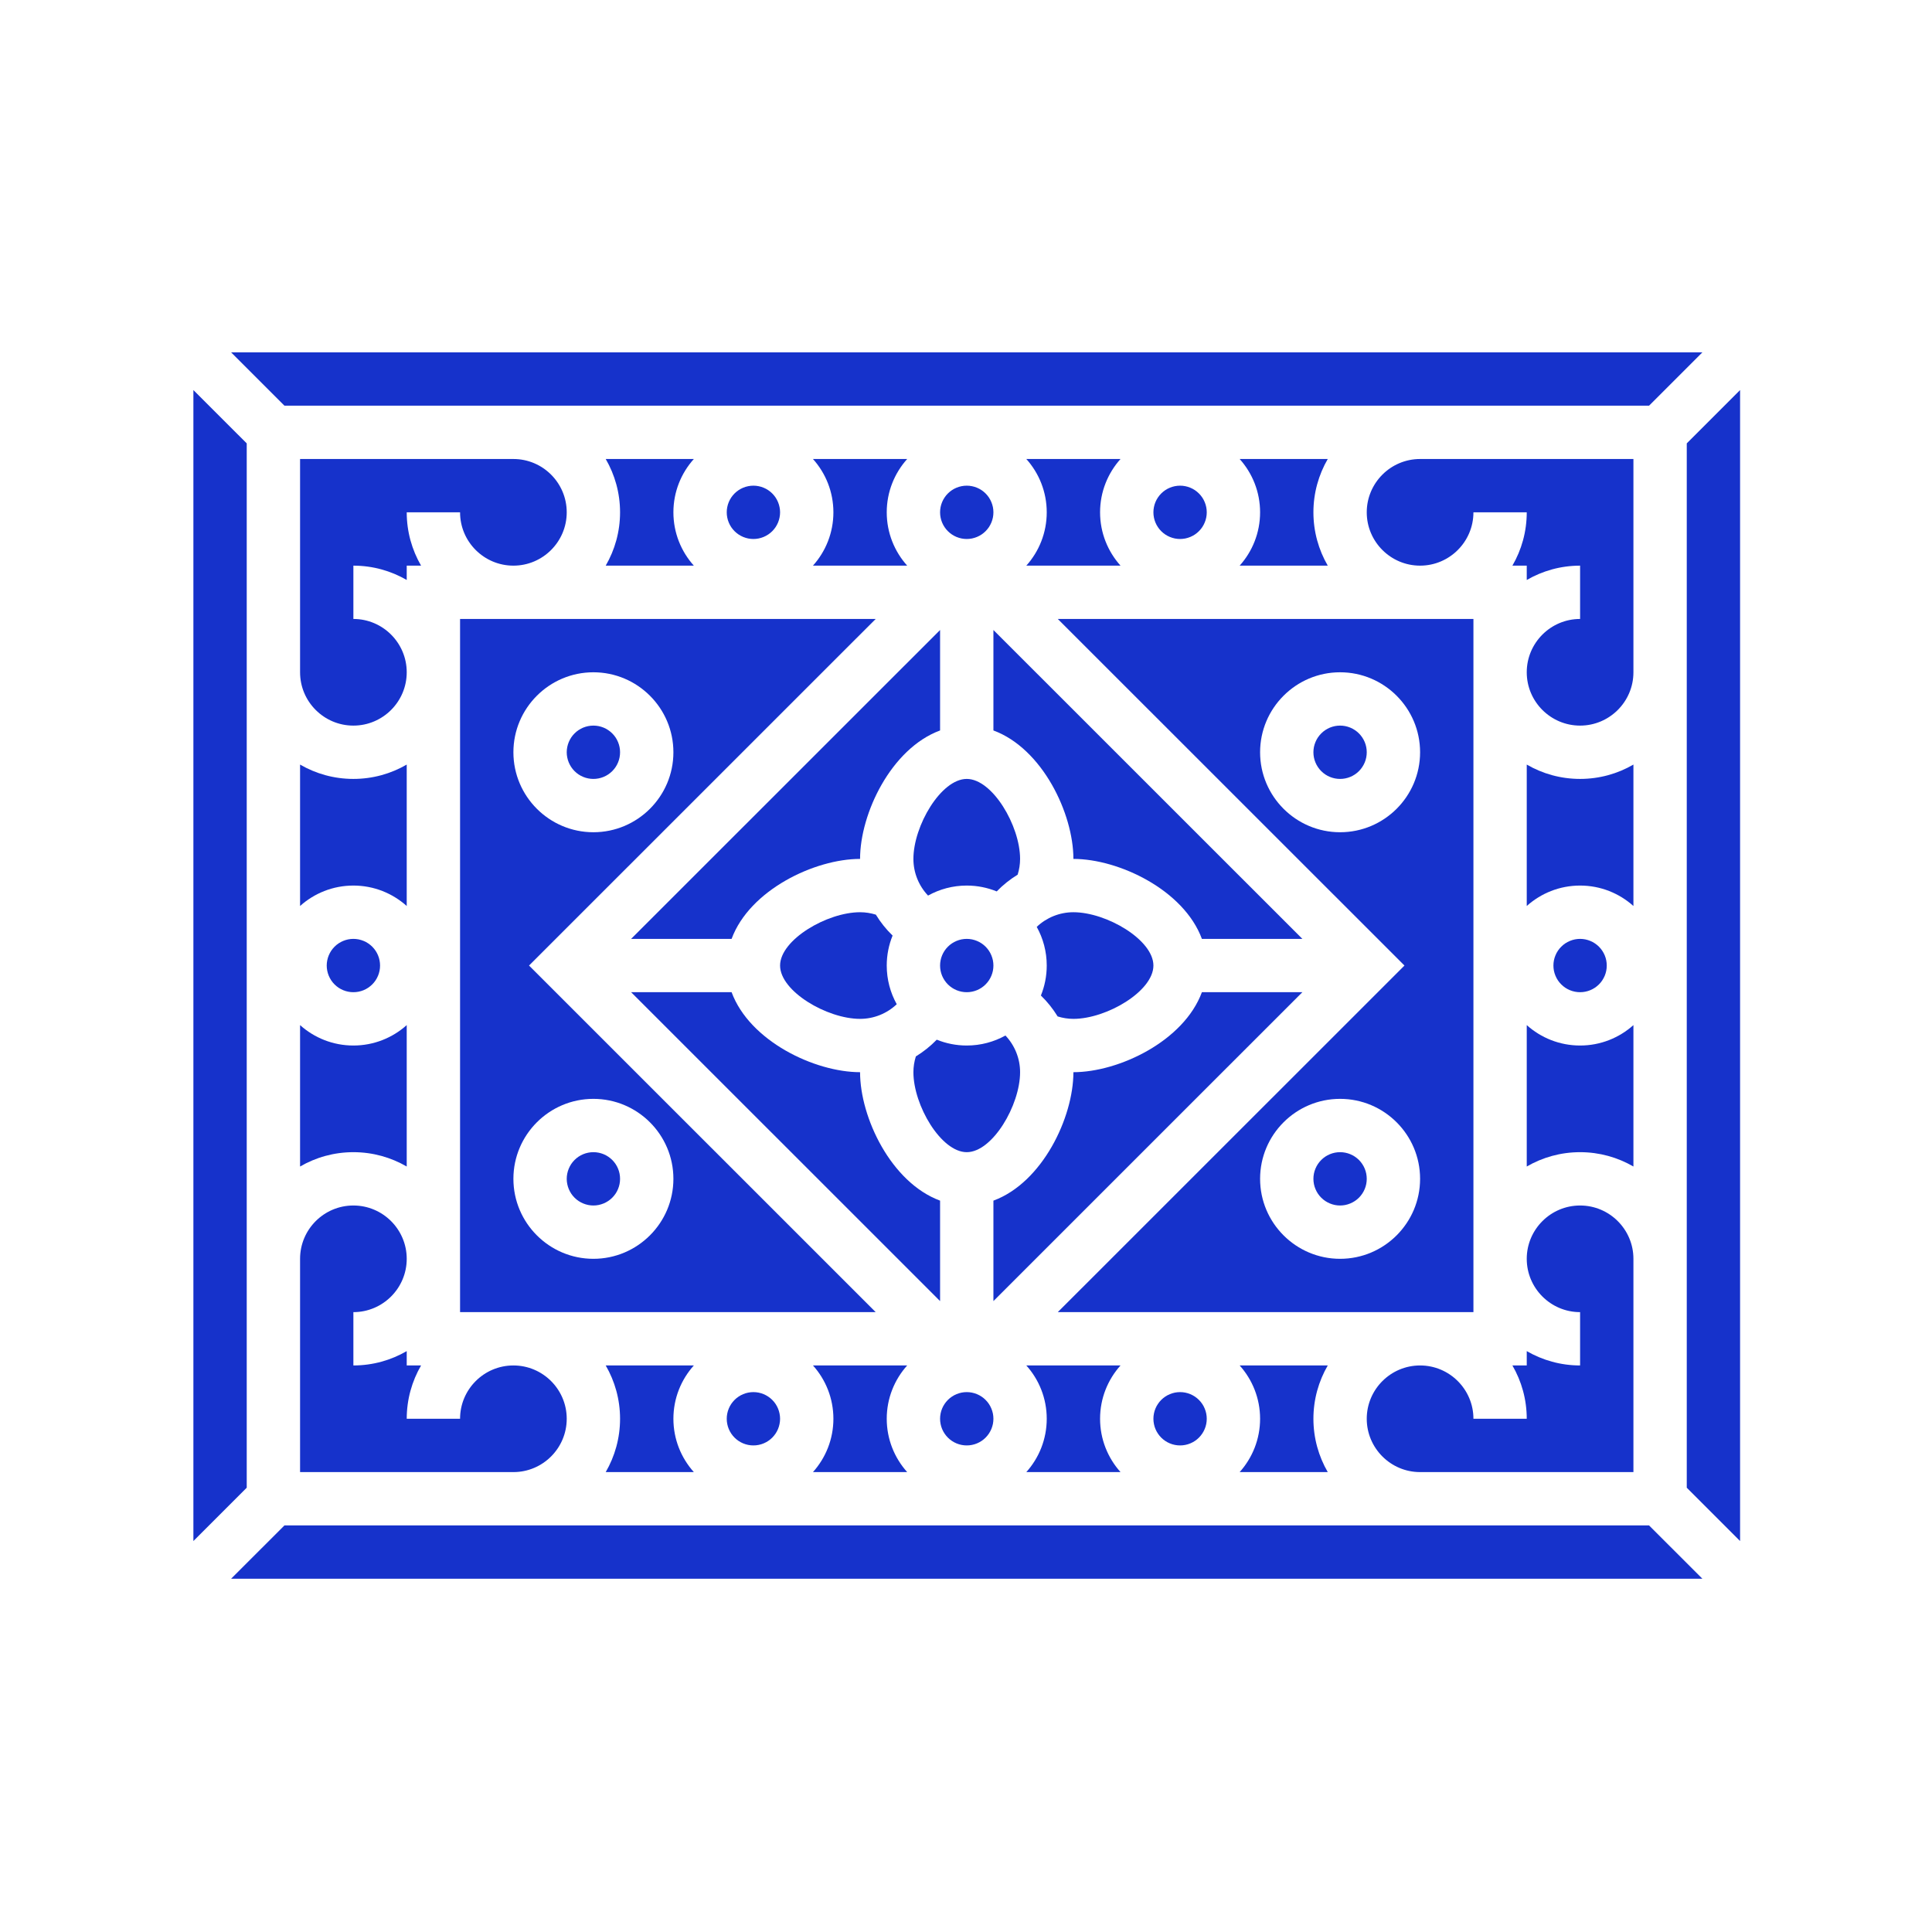 <?xml version="1.0" encoding="UTF-8"?> <svg xmlns="http://www.w3.org/2000/svg" xmlns:xlink="http://www.w3.org/1999/xlink" width="512" zoomAndPan="magnify" viewBox="0 0 384 384" height="512" preserveAspectRatio="xMidYMid meet" version="1.0"><defs><clipPath id="2a515ff85a"><path d="M 38.398 77 L 50 77 L 50 307 L 38.398 307 Z M 38.398 77 " clip-rule="nonzero"></path></clipPath><clipPath id="c7e685519e"><path d="M 335 77 L 345.898 77 L 345.898 307 L 335 307 Z M 335 77 " clip-rule="nonzero"></path></clipPath><clipPath id="91a90d2688"><path d="M 45 303 L 339 303 L 339 313.785 L 45 313.785 Z M 45 303 " clip-rule="nonzero"></path></clipPath><clipPath id="637b8bf911"><path d="M 45 70.035 L 339 70.035 L 339 81 L 45 81 Z M 45 70.035 " clip-rule="nonzero"></path></clipPath></defs><path fill="#1632cb" d="M 192.148 186.609 C 192.496 186.609 192.84 186.645 193.18 186.711 C 193.523 186.781 193.855 186.883 194.176 187.016 C 194.496 187.148 194.805 187.312 195.094 187.504 C 195.383 187.695 195.648 187.918 195.895 188.164 C 196.141 188.41 196.359 188.676 196.555 188.965 C 196.746 189.254 196.91 189.562 197.043 189.883 C 197.176 190.203 197.277 190.535 197.348 190.875 C 197.414 191.219 197.449 191.562 197.449 191.91 C 197.449 192.258 197.414 192.602 197.348 192.945 C 197.277 193.285 197.176 193.617 197.043 193.938 C 196.91 194.258 196.746 194.562 196.555 194.855 C 196.359 195.145 196.141 195.41 195.895 195.656 C 195.648 195.902 195.383 196.121 195.094 196.316 C 194.805 196.508 194.496 196.672 194.176 196.805 C 193.855 196.938 193.523 197.039 193.18 197.105 C 192.84 197.176 192.496 197.207 192.148 197.207 C 191.801 197.207 191.453 197.176 191.113 197.105 C 190.773 197.039 190.441 196.938 190.117 196.805 C 189.797 196.672 189.492 196.508 189.203 196.316 C 188.914 196.121 188.645 195.902 188.398 195.656 C 188.152 195.41 187.934 195.145 187.742 194.855 C 187.547 194.562 187.383 194.258 187.25 193.938 C 187.117 193.617 187.016 193.285 186.949 192.945 C 186.883 192.602 186.848 192.258 186.848 191.91 C 186.848 191.562 186.883 191.219 186.949 190.875 C 187.016 190.535 187.117 190.203 187.25 189.883 C 187.383 189.562 187.547 189.254 187.742 188.965 C 187.934 188.676 188.152 188.41 188.398 188.164 C 188.645 187.918 188.914 187.695 189.203 187.504 C 189.492 187.312 189.797 187.148 190.117 187.016 C 190.441 186.883 190.773 186.781 191.113 186.711 C 191.453 186.645 191.801 186.609 192.148 186.609 Z M 192.148 186.609 " fill-opacity="1" fill-rule="nonzero"></path><path fill="#1632cb" d="M 174.051 260.797 L 105.148 191.91 L 174.051 123.023 L 91.441 123.023 L 91.441 260.797 Z M 102.043 149.52 C 102.043 140.754 109.176 133.621 117.941 133.621 C 126.711 133.621 133.844 140.754 133.844 149.52 C 133.844 158.285 126.711 165.414 117.941 165.414 C 109.176 165.414 102.043 158.285 102.043 149.52 Z M 102.043 234.301 C 102.043 225.535 109.176 218.406 117.941 218.406 C 126.711 218.406 133.844 225.535 133.844 234.301 C 133.844 243.066 126.711 250.199 117.941 250.199 C 109.176 250.199 102.043 243.066 102.043 234.301 Z M 102.043 234.301 " fill-opacity="1" fill-rule="nonzero"></path><path fill="#1632cb" d="M 70.238 186.609 C 70.586 186.609 70.934 186.645 71.273 186.711 C 71.613 186.781 71.945 186.883 72.27 187.016 C 72.59 187.148 72.895 187.312 73.184 187.504 C 73.473 187.695 73.742 187.918 73.988 188.164 C 74.234 188.41 74.453 188.676 74.648 188.965 C 74.84 189.254 75.004 189.562 75.137 189.883 C 75.27 190.203 75.371 190.535 75.438 190.875 C 75.508 191.219 75.539 191.562 75.539 191.91 C 75.539 192.258 75.508 192.602 75.438 192.945 C 75.371 193.285 75.27 193.617 75.137 193.938 C 75.004 194.258 74.84 194.562 74.648 194.855 C 74.453 195.145 74.234 195.41 73.988 195.656 C 73.742 195.902 73.473 196.121 73.184 196.316 C 72.895 196.508 72.59 196.672 72.27 196.805 C 71.945 196.938 71.613 197.039 71.273 197.105 C 70.934 197.176 70.586 197.207 70.238 197.207 C 69.891 197.207 69.547 197.176 69.207 197.105 C 68.863 197.039 68.531 196.938 68.211 196.805 C 67.891 196.672 67.586 196.508 67.293 196.316 C 67.004 196.121 66.738 195.902 66.492 195.656 C 66.246 195.41 66.027 195.145 65.832 194.855 C 65.641 194.562 65.477 194.258 65.344 193.938 C 65.211 193.617 65.109 193.285 65.043 192.945 C 64.973 192.602 64.938 192.258 64.938 191.91 C 64.938 191.562 64.973 191.219 65.043 190.875 C 65.109 190.535 65.211 190.203 65.344 189.883 C 65.477 189.562 65.641 189.254 65.832 188.965 C 66.027 188.676 66.246 188.41 66.492 188.164 C 66.738 187.918 67.004 187.695 67.293 187.504 C 67.586 187.312 67.891 187.148 68.211 187.016 C 68.531 186.883 68.863 186.781 69.207 186.711 C 69.547 186.645 69.891 186.609 70.238 186.609 Z M 70.238 186.609 " fill-opacity="1" fill-rule="nonzero"></path><path fill="#1632cb" d="M 80.84 151.965 C 77.719 153.777 74.102 154.816 70.238 154.816 C 66.379 154.816 62.762 153.777 59.641 151.965 L 59.641 180.074 C 62.453 177.551 66.172 176.012 70.238 176.012 C 74.309 176.012 78.023 177.551 80.84 180.074 Z M 80.84 151.965 " fill-opacity="1" fill-rule="nonzero"></path><path fill="#1632cb" d="M 174.082 181.793 C 173.074 181.484 172.027 181.312 170.945 181.312 C 164.379 181.312 155.047 186.793 155.047 191.91 C 155.047 197.027 164.379 202.508 170.945 202.508 C 173.703 202.508 176.293 201.438 178.234 199.598 C 176.969 197.316 176.246 194.699 176.246 191.91 C 176.246 189.805 176.66 187.793 177.41 185.953 C 176.121 184.707 175.008 183.309 174.082 181.793 Z M 174.082 181.793 " fill-opacity="1" fill-rule="nonzero"></path><path fill="#1632cb" d="M 202.266 173.848 C 202.578 172.84 202.75 171.793 202.75 170.715 C 202.75 164.148 197.266 154.816 192.148 154.816 C 187.027 154.816 181.547 164.148 181.547 170.715 C 181.547 173.469 182.617 176.062 184.457 178.004 C 186.738 176.738 189.359 176.012 192.148 176.012 C 194.254 176.012 196.266 176.43 198.105 177.176 C 199.352 175.887 200.75 174.777 202.266 173.848 Z M 202.266 173.848 " fill-opacity="1" fill-rule="nonzero"></path><path fill="#1632cb" d="M 182.031 209.973 C 181.719 210.98 181.547 212.027 181.547 213.105 C 181.547 219.672 187.027 229.004 192.148 229.004 C 197.266 229.004 202.75 219.672 202.75 213.105 C 202.75 210.352 201.676 207.758 199.84 205.816 C 197.559 207.082 194.938 207.805 192.148 207.805 C 190.043 207.805 188.031 207.391 186.188 206.645 C 184.945 207.93 183.543 209.043 182.031 209.973 Z M 182.031 209.973 " fill-opacity="1" fill-rule="nonzero"></path><path fill="#1632cb" d="M 125.438 186.609 L 145.41 186.609 C 149.004 176.879 161.938 170.715 170.945 170.715 C 170.945 161.707 177.113 148.777 186.848 145.184 L 186.848 125.219 Z M 125.438 186.609 " fill-opacity="1" fill-rule="nonzero"></path><path fill="#1632cb" d="M 229.25 191.91 C 229.25 186.793 219.918 181.312 213.348 181.312 C 210.594 181.312 208 182.383 206.059 184.223 C 207.324 186.5 208.047 189.121 208.047 191.91 C 208.047 194.016 207.633 196.027 206.887 197.867 C 208.172 199.109 209.285 200.512 210.215 202.023 C 211.223 202.336 212.27 202.508 213.348 202.508 C 219.918 202.508 229.25 197.027 229.25 191.91 Z M 229.25 191.91 " fill-opacity="1" fill-rule="nonzero"></path><path fill="#1632cb" d="M 258.855 197.207 L 238.887 197.207 C 235.293 206.941 222.355 213.105 213.348 213.105 C 213.348 222.109 207.184 235.043 197.449 238.637 L 197.449 258.602 Z M 258.855 197.207 " fill-opacity="1" fill-rule="nonzero"></path><path fill="#1632cb" d="M 197.449 145.184 C 207.184 148.777 213.348 161.707 213.348 170.715 C 222.355 170.715 235.293 176.879 238.887 186.609 L 258.855 186.609 L 197.449 125.219 Z M 197.449 145.184 " fill-opacity="1" fill-rule="nonzero"></path><path fill="#1632cb" d="M 266.352 144.219 C 266.699 144.219 267.047 144.254 267.387 144.32 C 267.727 144.391 268.059 144.488 268.379 144.621 C 268.703 144.758 269.008 144.918 269.297 145.113 C 269.586 145.305 269.855 145.527 270.102 145.773 C 270.348 146.02 270.566 146.285 270.758 146.574 C 270.953 146.863 271.117 147.168 271.25 147.492 C 271.383 147.812 271.484 148.145 271.551 148.484 C 271.617 148.824 271.652 149.172 271.652 149.52 C 271.652 149.867 271.617 150.211 271.551 150.551 C 271.484 150.895 271.383 151.227 271.25 151.547 C 271.117 151.867 270.953 152.172 270.758 152.461 C 270.566 152.75 270.348 153.02 270.102 153.266 C 269.855 153.512 269.586 153.73 269.297 153.926 C 269.008 154.117 268.703 154.281 268.379 154.414 C 268.059 154.547 267.727 154.648 267.387 154.715 C 267.047 154.785 266.699 154.816 266.352 154.816 C 266.004 154.816 265.66 154.785 265.316 154.715 C 264.977 154.648 264.645 154.547 264.324 154.414 C 264.004 154.281 263.695 154.117 263.406 153.926 C 263.117 153.73 262.852 153.512 262.605 153.266 C 262.359 153.02 262.137 152.75 261.945 152.461 C 261.75 152.172 261.59 151.867 261.457 151.547 C 261.32 151.227 261.223 150.895 261.152 150.551 C 261.086 150.211 261.051 149.867 261.051 149.52 C 261.051 149.172 261.086 148.824 261.152 148.484 C 261.223 148.145 261.32 147.812 261.457 147.492 C 261.59 147.168 261.75 146.863 261.945 146.574 C 262.137 146.285 262.359 146.02 262.605 145.773 C 262.852 145.527 263.117 145.305 263.406 145.113 C 263.695 144.918 264.004 144.758 264.324 144.621 C 264.645 144.488 264.977 144.391 265.316 144.32 C 265.66 144.254 266.004 144.219 266.352 144.219 Z M 266.352 144.219 " fill-opacity="1" fill-rule="nonzero"></path><path fill="#1632cb" d="M 266.352 229.004 C 266.699 229.004 267.047 229.035 267.387 229.105 C 267.727 229.172 268.059 229.273 268.379 229.406 C 268.703 229.539 269.008 229.703 269.297 229.895 C 269.586 230.09 269.855 230.309 270.102 230.555 C 270.348 230.801 270.566 231.066 270.758 231.355 C 270.953 231.648 271.117 231.953 271.25 232.273 C 271.383 232.594 271.484 232.926 271.551 233.266 C 271.617 233.609 271.652 233.953 271.652 234.301 C 271.652 234.648 271.617 234.992 271.551 235.336 C 271.484 235.676 271.383 236.008 271.25 236.328 C 271.117 236.648 270.953 236.957 270.758 237.246 C 270.566 237.535 270.348 237.801 270.102 238.047 C 269.855 238.293 269.586 238.516 269.297 238.707 C 269.008 238.898 268.703 239.062 268.379 239.195 C 268.059 239.328 267.727 239.43 267.387 239.5 C 267.047 239.566 266.699 239.602 266.352 239.602 C 266.004 239.602 265.66 239.566 265.316 239.5 C 264.977 239.43 264.645 239.328 264.324 239.195 C 264.004 239.062 263.695 238.898 263.406 238.707 C 263.117 238.516 262.852 238.293 262.605 238.047 C 262.359 237.801 262.137 237.535 261.945 237.246 C 261.75 236.957 261.59 236.648 261.457 236.328 C 261.32 236.008 261.223 235.676 261.152 235.336 C 261.086 234.992 261.051 234.648 261.051 234.301 C 261.051 233.953 261.086 233.609 261.152 233.266 C 261.223 232.926 261.32 232.594 261.457 232.273 C 261.59 231.953 261.75 231.648 261.945 231.355 C 262.137 231.066 262.359 230.801 262.605 230.555 C 262.852 230.309 263.117 230.09 263.406 229.895 C 263.695 229.703 264.004 229.539 264.324 229.406 C 264.645 229.273 264.977 229.172 265.316 229.105 C 265.66 229.035 266.004 229.004 266.352 229.004 Z M 266.352 229.004 " fill-opacity="1" fill-rule="nonzero"></path><g clip-path="url(#2a515ff85a)"><path fill="#1632cb" d="M 49.039 255.496 L 49.039 88.125 L 38.438 77.527 L 38.438 306.293 L 49.039 295.695 Z M 49.039 255.496 " fill-opacity="1" fill-rule="nonzero"></path></g><path fill="#1632cb" d="M 117.941 229.004 C 118.289 229.004 118.637 229.035 118.977 229.105 C 119.316 229.172 119.648 229.273 119.973 229.406 C 120.293 229.539 120.598 229.703 120.887 229.895 C 121.176 230.09 121.445 230.309 121.691 230.555 C 121.938 230.801 122.156 231.066 122.352 231.355 C 122.543 231.648 122.707 231.953 122.84 232.273 C 122.973 232.594 123.074 232.926 123.141 233.266 C 123.211 233.609 123.242 233.953 123.242 234.301 C 123.242 234.648 123.211 234.992 123.141 235.336 C 123.074 235.676 122.973 236.008 122.84 236.328 C 122.707 236.648 122.543 236.957 122.352 237.246 C 122.156 237.535 121.938 237.801 121.691 238.047 C 121.445 238.293 121.176 238.516 120.887 238.707 C 120.598 238.898 120.293 239.062 119.973 239.195 C 119.648 239.328 119.316 239.43 118.977 239.5 C 118.637 239.566 118.289 239.602 117.941 239.602 C 117.594 239.602 117.25 239.566 116.91 239.5 C 116.566 239.43 116.234 239.328 115.914 239.195 C 115.594 239.062 115.289 238.898 114.996 238.707 C 114.707 238.516 114.441 238.293 114.195 238.047 C 113.949 237.801 113.73 237.535 113.535 237.246 C 113.344 236.957 113.18 236.648 113.047 236.328 C 112.914 236.008 112.812 235.676 112.746 235.336 C 112.676 234.992 112.641 234.648 112.641 234.301 C 112.641 233.953 112.676 233.609 112.746 233.266 C 112.812 232.926 112.914 232.594 113.047 232.273 C 113.18 231.953 113.344 231.648 113.535 231.355 C 113.73 231.066 113.949 230.801 114.195 230.555 C 114.441 230.309 114.707 230.09 114.996 229.895 C 115.289 229.703 115.594 229.539 115.914 229.406 C 116.234 229.273 116.566 229.172 116.91 229.105 C 117.25 229.035 117.594 229.004 117.941 229.004 Z M 117.941 229.004 " fill-opacity="1" fill-rule="nonzero"></path><path fill="#1632cb" d="M 303.453 180.074 C 306.27 177.551 309.984 176.012 314.055 176.012 C 318.125 176.012 321.84 177.551 324.656 180.074 L 324.656 151.965 C 321.535 153.777 317.914 154.816 314.055 154.816 C 310.195 154.816 306.574 153.777 303.453 151.965 Z M 303.453 180.074 " fill-opacity="1" fill-rule="nonzero"></path><path fill="#1632cb" d="M 210.242 123.023 L 279.148 191.91 L 210.242 260.797 L 292.855 260.797 L 292.855 123.023 Z M 282.254 234.301 C 282.254 243.066 275.121 250.199 266.352 250.199 C 257.586 250.199 250.453 243.066 250.453 234.301 C 250.453 225.535 257.586 218.406 266.352 218.406 C 275.121 218.406 282.254 225.535 282.254 234.301 Z M 282.254 149.52 C 282.254 158.285 275.121 165.414 266.352 165.414 C 257.586 165.414 250.453 158.285 250.453 149.52 C 250.453 140.754 257.586 133.621 266.352 133.621 C 275.121 133.621 282.254 140.754 282.254 149.52 Z M 282.254 149.52 " fill-opacity="1" fill-rule="nonzero"></path><path fill="#1632cb" d="M 80.84 203.746 C 78.023 206.27 74.309 207.805 70.238 207.805 C 66.172 207.805 62.453 206.27 59.641 203.746 L 59.641 231.855 C 62.762 230.043 66.379 229.004 70.238 229.004 C 74.102 229.004 77.719 230.043 80.84 231.855 Z M 80.84 203.746 " fill-opacity="1" fill-rule="nonzero"></path><path fill="#1632cb" d="M 314.055 186.609 C 314.402 186.609 314.746 186.645 315.09 186.711 C 315.43 186.781 315.762 186.883 316.082 187.016 C 316.406 187.148 316.711 187.312 317 187.504 C 317.289 187.695 317.559 187.918 317.805 188.164 C 318.051 188.41 318.27 188.676 318.461 188.965 C 318.656 189.254 318.82 189.562 318.953 189.883 C 319.086 190.203 319.188 190.535 319.254 190.875 C 319.32 191.219 319.355 191.562 319.355 191.91 C 319.355 192.258 319.32 192.602 319.254 192.945 C 319.188 193.285 319.086 193.617 318.953 193.938 C 318.82 194.258 318.656 194.562 318.461 194.855 C 318.27 195.145 318.051 195.41 317.805 195.656 C 317.559 195.902 317.289 196.121 317 196.316 C 316.711 196.508 316.406 196.672 316.082 196.805 C 315.762 196.938 315.43 197.039 315.09 197.105 C 314.746 197.176 314.402 197.207 314.055 197.207 C 313.707 197.207 313.363 197.176 313.02 197.105 C 312.68 197.039 312.348 196.938 312.027 196.805 C 311.707 196.672 311.398 196.508 311.109 196.316 C 310.82 196.121 310.555 195.902 310.309 195.656 C 310.062 195.41 309.84 195.145 309.648 194.855 C 309.453 194.562 309.293 194.258 309.16 193.938 C 309.023 193.617 308.926 193.285 308.855 192.945 C 308.789 192.602 308.754 192.258 308.754 191.91 C 308.754 191.562 308.789 191.219 308.855 190.875 C 308.926 190.535 309.023 190.203 309.16 189.883 C 309.293 189.562 309.453 189.254 309.648 188.965 C 309.84 188.676 310.062 188.41 310.309 188.164 C 310.555 187.918 310.82 187.695 311.109 187.504 C 311.398 187.312 311.707 187.148 312.027 187.016 C 312.348 186.883 312.68 186.781 313.02 186.711 C 313.363 186.645 313.707 186.609 314.055 186.609 Z M 314.055 186.609 " fill-opacity="1" fill-rule="nonzero"></path><path fill="#1632cb" d="M 117.941 144.219 C 118.289 144.219 118.637 144.254 118.977 144.32 C 119.316 144.391 119.648 144.488 119.973 144.621 C 120.293 144.758 120.598 144.918 120.887 145.113 C 121.176 145.305 121.445 145.527 121.691 145.773 C 121.938 146.02 122.156 146.285 122.352 146.574 C 122.543 146.863 122.707 147.168 122.84 147.492 C 122.973 147.812 123.074 148.145 123.141 148.484 C 123.211 148.824 123.242 149.172 123.242 149.52 C 123.242 149.867 123.211 150.211 123.141 150.551 C 123.074 150.895 122.973 151.227 122.84 151.547 C 122.707 151.867 122.543 152.172 122.352 152.461 C 122.156 152.75 121.938 153.02 121.691 153.266 C 121.445 153.512 121.176 153.73 120.887 153.926 C 120.598 154.117 120.293 154.281 119.973 154.414 C 119.648 154.547 119.316 154.648 118.977 154.715 C 118.637 154.785 118.289 154.816 117.941 154.816 C 117.594 154.816 117.25 154.785 116.91 154.715 C 116.566 154.648 116.234 154.547 115.914 154.414 C 115.594 154.281 115.289 154.117 114.996 153.926 C 114.707 153.73 114.441 153.512 114.195 153.266 C 113.949 153.02 113.73 152.75 113.535 152.461 C 113.344 152.172 113.18 151.867 113.047 151.547 C 112.914 151.227 112.812 150.895 112.746 150.551 C 112.676 150.211 112.641 149.867 112.641 149.52 C 112.641 149.172 112.676 148.824 112.746 148.484 C 112.812 148.145 112.914 147.812 113.047 147.492 C 113.18 147.168 113.344 146.863 113.535 146.574 C 113.73 146.285 113.949 146.02 114.195 145.773 C 114.441 145.527 114.707 145.305 114.996 145.113 C 115.289 144.918 115.594 144.758 115.914 144.621 C 116.234 144.488 116.566 144.391 116.91 144.32 C 117.25 144.254 117.594 144.219 117.941 144.219 Z M 117.941 144.219 " fill-opacity="1" fill-rule="nonzero"></path><path fill="#1632cb" d="M 303.453 231.855 C 306.574 230.043 310.195 229.004 314.055 229.004 C 317.914 229.004 321.535 230.043 324.656 231.855 L 324.656 203.746 C 321.84 206.27 318.125 207.805 314.055 207.805 C 309.984 207.805 306.27 206.27 303.453 203.746 Z M 303.453 231.855 " fill-opacity="1" fill-rule="nonzero"></path><path fill="#1632cb" d="M 186.848 238.637 C 177.113 235.043 170.945 222.109 170.945 213.105 C 161.938 213.105 149.004 206.941 145.41 197.207 L 125.438 197.207 L 186.848 258.602 Z M 186.848 238.637 " fill-opacity="1" fill-rule="nonzero"></path><path fill="#1632cb" d="M 161.582 91.23 C 164.105 94.043 165.645 97.762 165.645 101.828 C 165.645 105.898 164.105 109.613 161.582 112.426 L 180.309 112.426 C 177.785 109.613 176.246 105.898 176.246 101.828 C 176.246 97.762 177.785 94.043 180.309 91.23 Z M 161.582 91.23 " fill-opacity="1" fill-rule="nonzero"></path><path fill="#1632cb" d="M 149.746 96.531 C 150.094 96.531 150.438 96.562 150.777 96.633 C 151.121 96.699 151.453 96.801 151.773 96.934 C 152.094 97.066 152.398 97.23 152.688 97.422 C 152.98 97.617 153.246 97.836 153.492 98.082 C 153.738 98.328 153.957 98.594 154.152 98.883 C 154.344 99.172 154.508 99.48 154.641 99.801 C 154.773 100.121 154.875 100.453 154.941 100.793 C 155.012 101.137 155.047 101.48 155.047 101.828 C 155.047 102.176 155.012 102.52 154.941 102.863 C 154.875 103.203 154.773 103.535 154.641 103.855 C 154.508 104.176 154.344 104.484 154.152 104.773 C 153.957 105.062 153.738 105.328 153.492 105.574 C 153.246 105.82 152.98 106.039 152.688 106.234 C 152.398 106.426 152.094 106.59 151.773 106.723 C 151.453 106.855 151.121 106.957 150.777 107.027 C 150.438 107.094 150.094 107.129 149.746 107.129 C 149.398 107.129 149.051 107.094 148.711 107.027 C 148.371 106.957 148.039 106.855 147.715 106.723 C 147.395 106.59 147.09 106.426 146.801 106.234 C 146.512 106.039 146.242 105.82 145.996 105.574 C 145.75 105.328 145.531 105.062 145.336 104.773 C 145.145 104.484 144.98 104.176 144.848 103.855 C 144.715 103.535 144.613 103.203 144.547 102.863 C 144.477 102.52 144.445 102.176 144.445 101.828 C 144.445 101.48 144.477 101.137 144.547 100.793 C 144.613 100.453 144.715 100.121 144.848 99.801 C 144.98 99.48 145.145 99.172 145.336 98.883 C 145.531 98.594 145.75 98.328 145.996 98.082 C 146.242 97.836 146.512 97.617 146.801 97.422 C 147.09 97.23 147.395 97.066 147.715 96.934 C 148.039 96.801 148.371 96.699 148.711 96.633 C 149.051 96.562 149.398 96.531 149.746 96.531 Z M 149.746 96.531 " fill-opacity="1" fill-rule="nonzero"></path><path fill="#1632cb" d="M 192.148 96.531 C 192.496 96.531 192.84 96.562 193.18 96.633 C 193.523 96.699 193.855 96.801 194.176 96.934 C 194.496 97.066 194.805 97.23 195.094 97.422 C 195.383 97.617 195.648 97.836 195.895 98.082 C 196.141 98.328 196.359 98.594 196.555 98.883 C 196.746 99.172 196.91 99.48 197.043 99.801 C 197.176 100.121 197.277 100.453 197.348 100.793 C 197.414 101.137 197.449 101.48 197.449 101.828 C 197.449 102.176 197.414 102.52 197.348 102.863 C 197.277 103.203 197.176 103.535 197.043 103.855 C 196.91 104.176 196.746 104.484 196.555 104.773 C 196.359 105.062 196.141 105.328 195.895 105.574 C 195.648 105.82 195.383 106.039 195.094 106.234 C 194.805 106.426 194.496 106.59 194.176 106.723 C 193.855 106.855 193.523 106.957 193.18 107.027 C 192.84 107.094 192.496 107.129 192.148 107.129 C 191.801 107.129 191.453 107.094 191.113 107.027 C 190.773 106.957 190.441 106.855 190.117 106.723 C 189.797 106.59 189.492 106.426 189.203 106.234 C 188.914 106.039 188.645 105.82 188.398 105.574 C 188.152 105.328 187.934 105.062 187.742 104.773 C 187.547 104.484 187.383 104.176 187.25 103.855 C 187.117 103.535 187.016 103.203 186.949 102.863 C 186.883 102.52 186.848 102.176 186.848 101.828 C 186.848 101.48 186.883 101.137 186.949 100.793 C 187.016 100.453 187.117 100.121 187.25 99.801 C 187.383 99.48 187.547 99.172 187.742 98.883 C 187.934 98.594 188.152 98.328 188.398 98.082 C 188.645 97.836 188.914 97.617 189.203 97.422 C 189.492 97.23 189.797 97.066 190.117 96.934 C 190.441 96.801 190.773 96.699 191.113 96.633 C 191.453 96.562 191.801 96.531 192.148 96.531 Z M 192.148 96.531 " fill-opacity="1" fill-rule="nonzero"></path><path fill="#1632cb" d="M 203.988 91.23 C 206.512 94.043 208.047 97.762 208.047 101.828 C 208.047 105.898 206.512 109.613 203.988 112.426 L 222.711 112.426 C 220.188 109.613 218.648 105.898 218.648 101.828 C 218.648 97.762 220.188 94.043 222.711 91.23 Z M 203.988 91.23 " fill-opacity="1" fill-rule="nonzero"></path><path fill="#1632cb" d="M 234.551 96.531 C 234.898 96.531 235.242 96.562 235.586 96.633 C 235.926 96.699 236.258 96.801 236.578 96.934 C 236.898 97.066 237.207 97.23 237.496 97.422 C 237.785 97.617 238.051 97.836 238.297 98.082 C 238.543 98.328 238.766 98.594 238.957 98.883 C 239.152 99.172 239.312 99.48 239.445 99.801 C 239.582 100.121 239.68 100.453 239.75 100.793 C 239.816 101.137 239.852 101.48 239.852 101.828 C 239.852 102.176 239.816 102.52 239.75 102.863 C 239.68 103.203 239.582 103.535 239.445 103.855 C 239.312 104.176 239.152 104.484 238.957 104.773 C 238.766 105.062 238.543 105.328 238.297 105.574 C 238.051 105.82 237.785 106.039 237.496 106.234 C 237.207 106.426 236.898 106.59 236.578 106.723 C 236.258 106.855 235.926 106.957 235.586 107.027 C 235.242 107.094 234.898 107.129 234.551 107.129 C 234.203 107.129 233.859 107.094 233.516 107.027 C 233.176 106.957 232.844 106.855 232.523 106.723 C 232.199 106.59 231.895 106.426 231.605 106.234 C 231.316 106.039 231.047 105.82 230.801 105.574 C 230.555 105.328 230.336 105.062 230.145 104.773 C 229.949 104.484 229.785 104.176 229.652 103.855 C 229.52 103.535 229.418 103.203 229.352 102.863 C 229.285 102.52 229.25 102.176 229.25 101.828 C 229.25 101.48 229.285 101.137 229.352 100.793 C 229.418 100.453 229.52 100.121 229.652 99.801 C 229.785 99.48 229.949 99.172 230.145 98.883 C 230.336 98.594 230.555 98.328 230.801 98.082 C 231.047 97.836 231.316 97.617 231.605 97.422 C 231.895 97.23 232.199 97.066 232.523 96.934 C 232.844 96.801 233.176 96.699 233.516 96.633 C 233.859 96.562 234.203 96.531 234.551 96.531 Z M 234.551 96.531 " fill-opacity="1" fill-rule="nonzero"></path><path fill="#1632cb" d="M 120.391 91.23 C 122.199 94.352 123.242 97.969 123.242 101.828 C 123.242 105.688 122.199 109.305 120.391 112.426 L 137.906 112.426 C 135.383 109.613 133.844 105.898 133.844 101.828 C 133.844 97.762 135.383 94.043 137.906 91.23 Z M 120.391 91.23 " fill-opacity="1" fill-rule="nonzero"></path><path fill="#1632cb" d="M 59.641 250.199 L 59.641 292.59 L 102.043 292.59 C 107.887 292.59 112.641 287.836 112.641 281.992 C 112.641 276.148 107.887 271.395 102.043 271.395 C 96.195 271.395 91.441 276.148 91.441 281.992 L 80.84 281.992 C 80.84 278.133 81.883 274.516 83.691 271.395 L 80.84 271.395 L 80.84 268.543 C 77.719 270.352 74.102 271.395 70.238 271.395 L 70.238 260.797 C 76.086 260.797 80.84 256.043 80.84 250.199 C 80.84 244.355 76.086 239.602 70.238 239.602 C 64.395 239.602 59.641 244.355 59.641 250.199 Z M 59.641 250.199 " fill-opacity="1" fill-rule="nonzero"></path><g clip-path="url(#c7e685519e)"><path fill="#1632cb" d="M 335.258 128.324 L 335.258 295.695 L 345.855 306.293 L 345.855 77.527 L 335.258 88.125 Z M 335.258 128.324 " fill-opacity="1" fill-rule="nonzero"></path></g><g clip-path="url(#91a90d2688)"><path fill="#1632cb" d="M 287.555 303.188 L 56.535 303.188 L 45.934 313.785 L 338.363 313.785 L 327.762 303.188 Z M 287.555 303.188 " fill-opacity="1" fill-rule="nonzero"></path></g><path fill="#1632cb" d="M 96.742 91.23 L 59.641 91.23 L 59.641 133.621 C 59.641 139.465 64.395 144.219 70.238 144.219 C 76.086 144.219 80.84 139.465 80.84 133.621 C 80.84 127.777 76.086 123.023 70.238 123.023 L 70.238 112.426 C 74.102 112.426 77.719 113.469 80.84 115.277 L 80.84 112.426 L 83.691 112.426 C 81.883 109.305 80.84 105.688 80.84 101.828 L 91.441 101.828 C 91.441 107.672 96.195 112.426 102.043 112.426 C 107.887 112.426 112.641 107.672 112.641 101.828 C 112.641 95.984 107.887 91.23 102.043 91.23 Z M 96.742 91.23 " fill-opacity="1" fill-rule="nonzero"></path><g clip-path="url(#637b8bf911)"><path fill="#1632cb" d="M 56.535 80.633 L 327.762 80.633 L 338.363 70.035 L 45.934 70.035 Z M 56.535 80.633 " fill-opacity="1" fill-rule="nonzero"></path></g><path fill="#1632cb" d="M 180.309 292.59 C 177.785 289.773 176.246 286.059 176.246 281.992 C 176.246 277.922 177.785 274.207 180.309 271.395 L 161.586 271.395 C 164.105 274.207 165.645 277.922 165.645 281.992 C 165.645 286.059 164.105 289.773 161.582 292.59 Z M 180.309 292.59 " fill-opacity="1" fill-rule="nonzero"></path><path fill="#1632cb" d="M 192.148 276.691 C 192.496 276.691 192.84 276.727 193.18 276.793 C 193.523 276.863 193.855 276.961 194.176 277.098 C 194.496 277.23 194.805 277.391 195.094 277.586 C 195.383 277.777 195.648 278 195.895 278.246 C 196.141 278.492 196.359 278.758 196.555 279.047 C 196.746 279.336 196.91 279.641 197.043 279.965 C 197.176 280.285 197.277 280.617 197.348 280.957 C 197.414 281.297 197.449 281.645 197.449 281.992 C 197.449 282.34 197.414 282.684 197.348 283.023 C 197.277 283.367 197.176 283.699 197.043 284.02 C 196.91 284.34 196.746 284.645 196.555 284.934 C 196.359 285.223 196.141 285.492 195.895 285.738 C 195.648 285.984 195.383 286.203 195.094 286.398 C 194.805 286.59 194.496 286.754 194.176 286.887 C 193.855 287.02 193.523 287.121 193.18 287.188 C 192.84 287.258 192.496 287.289 192.148 287.289 C 191.801 287.289 191.453 287.258 191.113 287.188 C 190.773 287.121 190.441 287.02 190.117 286.887 C 189.797 286.754 189.492 286.59 189.203 286.398 C 188.914 286.203 188.645 285.984 188.398 285.738 C 188.152 285.492 187.934 285.223 187.742 284.934 C 187.547 284.645 187.383 284.34 187.25 284.02 C 187.117 283.699 187.016 283.367 186.949 283.023 C 186.883 282.684 186.848 282.34 186.848 281.992 C 186.848 281.645 186.883 281.297 186.949 280.957 C 187.016 280.617 187.117 280.285 187.25 279.965 C 187.383 279.641 187.547 279.336 187.742 279.047 C 187.934 278.758 188.152 278.492 188.398 278.246 C 188.645 278 188.914 277.777 189.203 277.586 C 189.492 277.391 189.797 277.23 190.117 277.098 C 190.441 276.961 190.773 276.863 191.113 276.793 C 191.453 276.727 191.801 276.691 192.148 276.691 Z M 192.148 276.691 " fill-opacity="1" fill-rule="nonzero"></path><path fill="#1632cb" d="M 149.746 276.691 C 150.094 276.691 150.438 276.727 150.777 276.793 C 151.121 276.863 151.453 276.961 151.773 277.098 C 152.094 277.23 152.398 277.391 152.688 277.586 C 152.98 277.777 153.246 278 153.492 278.246 C 153.738 278.492 153.957 278.758 154.152 279.047 C 154.344 279.336 154.508 279.641 154.641 279.965 C 154.773 280.285 154.875 280.617 154.941 280.957 C 155.012 281.297 155.047 281.645 155.047 281.992 C 155.047 282.34 155.012 282.684 154.941 283.023 C 154.875 283.367 154.773 283.699 154.641 284.02 C 154.508 284.34 154.344 284.645 154.152 284.934 C 153.957 285.223 153.738 285.492 153.492 285.738 C 153.246 285.984 152.98 286.203 152.688 286.398 C 152.398 286.59 152.094 286.754 151.773 286.887 C 151.453 287.02 151.121 287.121 150.777 287.188 C 150.438 287.258 150.094 287.289 149.746 287.289 C 149.398 287.289 149.051 287.258 148.711 287.188 C 148.371 287.121 148.039 287.02 147.715 286.887 C 147.395 286.754 147.09 286.59 146.801 286.398 C 146.512 286.203 146.242 285.984 145.996 285.738 C 145.75 285.492 145.531 285.223 145.336 284.934 C 145.145 284.645 144.98 284.34 144.848 284.02 C 144.715 283.699 144.613 283.367 144.547 283.023 C 144.477 282.684 144.445 282.34 144.445 281.992 C 144.445 281.645 144.477 281.297 144.547 280.957 C 144.613 280.617 144.715 280.285 144.848 279.965 C 144.98 279.641 145.145 279.336 145.336 279.047 C 145.531 278.758 145.75 278.492 145.996 278.246 C 146.242 278 146.512 277.777 146.801 277.586 C 147.09 277.391 147.395 277.23 147.715 277.098 C 148.039 276.961 148.371 276.863 148.711 276.793 C 149.051 276.727 149.398 276.691 149.746 276.691 Z M 149.746 276.691 " fill-opacity="1" fill-rule="nonzero"></path><path fill="#1632cb" d="M 222.711 292.59 C 220.188 289.773 218.648 286.059 218.648 281.992 C 218.648 277.922 220.188 274.207 222.711 271.395 L 203.988 271.395 C 206.512 274.207 208.047 277.922 208.047 281.992 C 208.047 286.059 206.512 289.773 203.988 292.59 Z M 222.711 292.59 " fill-opacity="1" fill-rule="nonzero"></path><path fill="#1632cb" d="M 137.906 292.59 C 135.383 289.773 133.844 286.059 133.844 281.992 C 133.844 277.922 135.383 274.207 137.906 271.395 L 120.391 271.395 C 122.199 274.516 123.242 278.133 123.242 281.992 C 123.242 285.852 122.199 289.469 120.391 292.59 Z M 137.906 292.59 " fill-opacity="1" fill-rule="nonzero"></path><path fill="#1632cb" d="M 234.551 276.691 C 234.898 276.691 235.242 276.727 235.586 276.793 C 235.926 276.863 236.258 276.961 236.578 277.098 C 236.898 277.23 237.207 277.391 237.496 277.586 C 237.785 277.777 238.051 278 238.297 278.246 C 238.543 278.492 238.766 278.758 238.957 279.047 C 239.152 279.336 239.312 279.641 239.445 279.965 C 239.582 280.285 239.68 280.617 239.75 280.957 C 239.816 281.297 239.852 281.645 239.852 281.992 C 239.852 282.34 239.816 282.684 239.75 283.023 C 239.68 283.367 239.582 283.699 239.445 284.02 C 239.312 284.34 239.152 284.645 238.957 284.934 C 238.766 285.223 238.543 285.492 238.297 285.738 C 238.051 285.984 237.785 286.203 237.496 286.398 C 237.207 286.59 236.898 286.754 236.578 286.887 C 236.258 287.02 235.926 287.121 235.586 287.188 C 235.242 287.258 234.898 287.289 234.551 287.289 C 234.203 287.289 233.859 287.258 233.516 287.188 C 233.176 287.121 232.844 287.02 232.523 286.887 C 232.199 286.754 231.895 286.59 231.605 286.398 C 231.316 286.203 231.047 285.984 230.801 285.738 C 230.555 285.492 230.336 285.223 230.145 284.934 C 229.949 284.645 229.785 284.34 229.652 284.02 C 229.52 283.699 229.418 283.367 229.352 283.023 C 229.285 282.684 229.25 282.34 229.25 281.992 C 229.25 281.645 229.285 281.297 229.352 280.957 C 229.418 280.617 229.52 280.285 229.652 279.965 C 229.785 279.641 229.949 279.336 230.145 279.047 C 230.336 278.758 230.555 278.492 230.801 278.246 C 231.047 278 231.316 277.777 231.605 277.586 C 231.895 277.391 232.199 277.23 232.523 277.098 C 232.844 276.961 233.176 276.863 233.516 276.793 C 233.859 276.727 234.203 276.691 234.551 276.691 Z M 234.551 276.691 " fill-opacity="1" fill-rule="nonzero"></path><path fill="#1632cb" d="M 246.391 91.23 C 248.914 94.043 250.453 97.762 250.453 101.828 C 250.453 105.898 248.914 109.613 246.391 112.426 L 263.902 112.426 C 262.094 109.305 261.051 105.688 261.051 101.828 C 261.051 97.969 262.094 94.352 263.902 91.23 Z M 246.391 91.23 " fill-opacity="1" fill-rule="nonzero"></path><path fill="#1632cb" d="M 324.656 133.621 L 324.656 91.23 L 282.254 91.23 C 276.41 91.23 271.652 95.984 271.652 101.828 C 271.652 107.672 276.41 112.426 282.254 112.426 C 288.098 112.426 292.855 107.672 292.855 101.828 L 303.453 101.828 C 303.453 105.688 302.414 109.305 300.602 112.426 L 303.453 112.426 L 303.453 115.277 C 306.574 113.469 310.195 112.426 314.055 112.426 L 314.055 123.023 C 308.211 123.023 303.453 127.777 303.453 133.621 C 303.453 139.465 308.211 144.219 314.055 144.219 C 319.898 144.219 324.656 139.465 324.656 133.621 Z M 324.656 133.621 " fill-opacity="1" fill-rule="nonzero"></path><path fill="#1632cb" d="M 287.555 292.59 L 324.656 292.59 L 324.656 250.199 C 324.656 244.355 319.898 239.602 314.055 239.602 C 308.211 239.602 303.453 244.355 303.453 250.199 C 303.453 256.043 308.211 260.797 314.055 260.797 L 314.055 271.395 C 310.195 271.395 306.574 270.352 303.453 268.543 L 303.453 271.395 L 300.602 271.395 C 302.414 274.516 303.453 278.133 303.453 281.992 L 292.855 281.992 C 292.855 276.148 288.098 271.395 282.254 271.395 C 276.41 271.395 271.652 276.148 271.652 281.992 C 271.652 287.836 276.41 292.59 282.254 292.59 Z M 287.555 292.59 " fill-opacity="1" fill-rule="nonzero"></path><path fill="#1632cb" d="M 263.902 292.59 C 262.094 289.469 261.051 285.852 261.051 281.992 C 261.051 278.133 262.094 274.516 263.902 271.395 L 246.391 271.395 C 248.914 274.207 250.453 277.922 250.453 281.992 C 250.453 286.059 248.914 289.773 246.391 292.59 Z M 263.902 292.59 " fill-opacity="1" fill-rule="nonzero"></path></svg> 